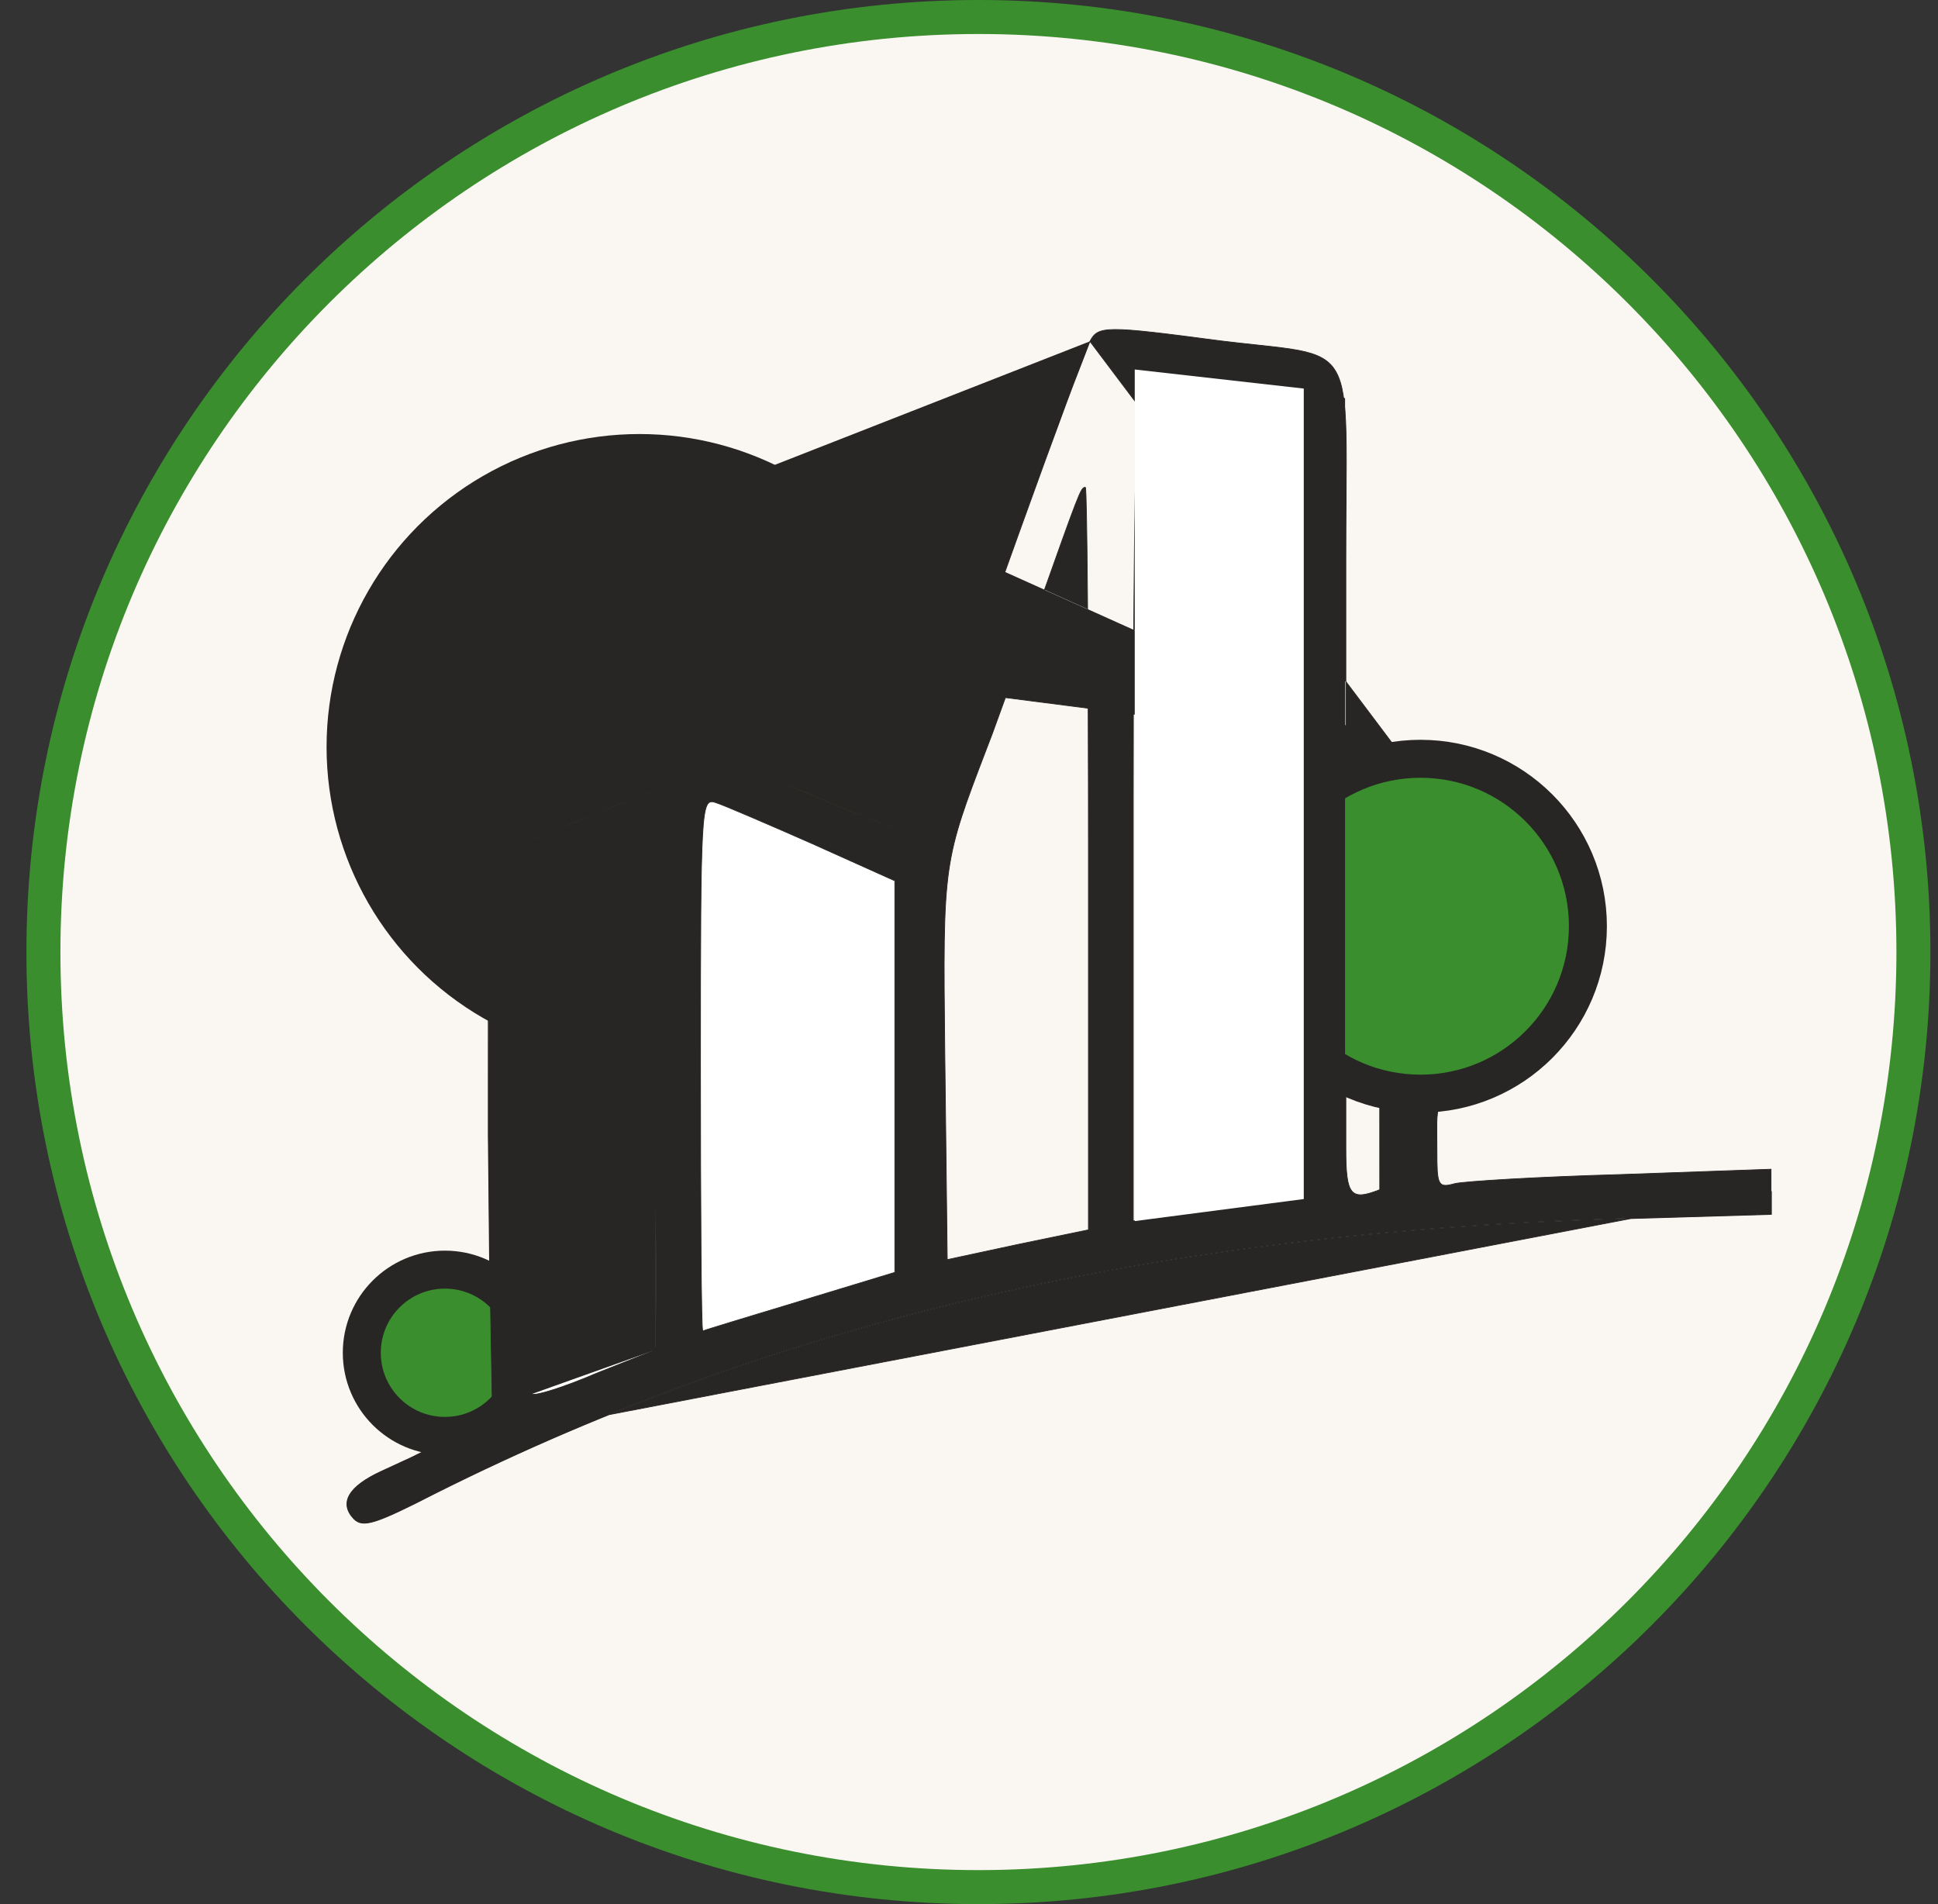 <svg width="57" height="56" viewBox="0 0 57 56" fill="none" xmlns="http://www.w3.org/2000/svg">
<rect x="0" y="0" width="57" height="56" fill="#333333" stroke="none"/>
<g clip-path="url(#clip0_5598_13)">
<path d="M28.777 55.5C13.589 55.5 1.277 43.188 1.277 28C1.277 12.812 13.589 0.5 28.777 0.5C43.965 0.5 56.277 12.812 56.277 28C56.277 43.188 43.965 55.5 28.777 55.5Z" fill="#FAF7F2" stroke="#3A8E2E"/>
<circle cx="13.086" cy="39.785" r="2.445" fill="#3A8E2E" stroke="#272624" stroke-width="1.117"/>
<circle cx="18.808" cy="21.968" r="8.533" fill="#FEC85F" stroke="#272624" stroke-width="1.34"/>
<path d="M19.802 22.984L26.526 25.502L26.778 37.466L15.463 41.262L15.258 26.704L15.458 24.124L19.802 22.984Z" fill="white" stroke="#272624" stroke-width="0.223"/>
<path d="M22.668 13.719C25.054 14.834 27.039 18.442 27.801 21.009L27.799 21.01L27.804 21.02L27.815 21.017C27.814 21.016 27.814 21.015 27.814 21.015L32.057 10.039C32.057 10.039 32.057 10.039 32.057 10.039M22.668 13.719L22.663 13.729M22.668 13.719L22.663 13.729C22.663 13.729 22.663 13.729 22.663 13.729M22.668 13.719C21.551 13.205 21.105 13.138 19.05 13.116C17.107 13.116 16.482 13.205 15.41 13.63C13.601 14.367 11.659 16.22 10.743 18.096L41.05 21.992M22.663 13.729C23.855 14.286 24.948 15.467 25.838 16.831C26.728 18.195 27.414 19.74 27.793 21.023L27.797 21.036L27.809 21.03L28.099 20.875L28.108 20.87L28.105 20.869L29.98 15.643C30.494 14.214 30.985 12.868 31.362 11.852C31.551 11.345 31.71 10.919 31.83 10.606C31.95 10.293 32.029 10.095 32.057 10.039M22.663 13.729C22.105 13.472 21.715 13.328 21.209 13.244C20.702 13.161 20.077 13.138 19.05 13.127C17.108 13.127 16.484 13.216 15.414 13.64C13.608 14.376 11.668 16.227 10.753 18.101L10.753 18.101C10.407 18.804 10.223 19.21 10.126 19.731C10.028 20.252 10.017 20.887 10.017 22.048C10.017 23.221 10.028 23.856 10.126 24.374C10.223 24.892 10.407 25.293 10.753 25.996L10.753 25.996C11.266 27.044 11.912 27.869 12.916 28.805L14.366 29.542L14.372 29.53V29.552L14.372 33.415L14.372 33.415L14.416 37.774L14.416 37.774L14.483 41.516L14.489 41.516L14.48 41.525C14.349 41.646 14.134 41.733 13.895 41.807C13.757 41.85 13.61 41.889 13.464 41.927C13.357 41.955 13.252 41.983 13.152 42.012C12.915 42.081 12.71 42.155 12.59 42.255C12.531 42.304 12.494 42.36 12.483 42.422C12.473 42.485 12.49 42.557 12.543 42.643L12.549 42.653L12.538 42.658L12.11 42.871L12.11 42.871L12.11 42.871L11.239 43.273L11.239 43.273C10.748 43.496 10.433 43.729 10.295 43.964C10.226 44.08 10.202 44.197 10.222 44.313C10.241 44.429 10.306 44.546 10.416 44.662C10.482 44.727 10.552 44.769 10.648 44.782C10.745 44.794 10.869 44.777 11.041 44.723C11.386 44.615 11.921 44.358 12.815 43.901L12.815 43.9C22.888 38.853 34.1 36.24 47.589 35.838L52.089 35.704V35.045V34.387L47.701 34.542L47.701 34.542C46.484 34.576 45.323 34.626 44.433 34.676C43.988 34.702 43.61 34.727 43.327 34.75C43.044 34.773 42.857 34.794 42.791 34.81C42.668 34.843 42.573 34.865 42.5 34.861C42.463 34.859 42.431 34.851 42.404 34.834C42.376 34.816 42.355 34.791 42.337 34.757C42.302 34.689 42.284 34.584 42.274 34.433C42.265 34.28 42.263 34.079 42.263 33.817C42.263 33.685 42.262 33.563 42.261 33.451C42.259 33.334 42.258 33.228 42.259 33.131C42.26 32.94 42.267 32.783 42.294 32.655C42.321 32.527 42.367 32.427 42.446 32.351C42.524 32.275 42.634 32.224 42.786 32.19L42.788 32.201L42.786 32.19C43.343 32.067 44.045 31.796 44.689 31.416C45.333 31.037 45.917 30.549 46.24 29.993L46.24 29.992C46.496 29.558 46.646 29.24 46.73 28.854C46.813 28.468 46.83 28.011 46.819 27.296V27.296C46.819 26.348 46.741 25.679 46.507 25.098C46.273 24.517 45.884 24.021 45.259 23.419L45.259 23.419C44.123 22.305 42.832 21.881 41.05 21.992M32.057 10.039C32.118 9.923 32.177 9.837 32.282 9.78C32.387 9.722 32.541 9.692 32.795 9.691C33.302 9.688 34.2 9.8 35.886 10.023L35.886 10.023C36.278 10.071 36.629 10.109 36.942 10.142C37.461 10.197 37.88 10.242 38.217 10.308C38.758 10.415 39.088 10.577 39.289 10.928C39.491 11.279 39.565 11.822 39.588 12.694C39.602 13.223 39.598 13.873 39.592 14.674C39.588 15.191 39.584 15.77 39.584 16.421V22.842V22.861L39.6 22.852L41.05 21.992M32.057 10.039L41.05 21.992M27.035 23.301L27.035 23.301C27.348 21.646 27.074 19.706 26.313 18.03C25.553 16.353 24.305 14.938 22.672 14.334C21.877 14.032 20.629 13.823 19.381 13.765C18.134 13.708 16.884 13.8 16.089 14.103C15.765 14.226 15.217 14.474 14.678 14.758C14.139 15.041 13.607 15.362 13.315 15.631C10.699 17.957 9.81 22.369 11.263 25.656C11.37 25.897 11.594 26.216 11.876 26.558C12.157 26.9 12.497 27.265 12.834 27.601C13.171 27.937 13.507 28.242 13.78 28.464C13.917 28.575 14.038 28.665 14.137 28.727C14.186 28.759 14.23 28.783 14.267 28.8C14.304 28.816 14.336 28.826 14.361 28.826C14.368 28.826 14.374 28.821 14.377 28.817C14.381 28.812 14.384 28.806 14.386 28.799C14.391 28.786 14.395 28.767 14.398 28.743C14.405 28.694 14.41 28.624 14.413 28.537C14.42 28.362 14.421 28.115 14.419 27.829C14.418 27.687 14.417 27.536 14.416 27.378C14.412 26.9 14.408 26.368 14.416 25.89C14.416 25.89 14.416 25.89 14.416 25.89L14.483 23.619L17.267 22.662L20.055 21.703L23.132 23.063L27.035 23.301ZM27.035 23.301C26.936 23.815 26.54 24.156 26.401 24.275M27.035 23.301L26.401 24.275M19.304 39.69H19.285V31.472C19.285 29.217 19.279 27.168 19.271 25.685C19.267 24.944 19.262 24.345 19.256 23.932C19.254 23.726 19.251 23.566 19.248 23.458C19.247 23.405 19.245 23.364 19.244 23.337C19.243 23.323 19.243 23.313 19.242 23.306C19.242 23.303 19.241 23.3 19.241 23.298C19.241 23.297 19.24 23.295 19.239 23.293C19.238 23.292 19.236 23.289 19.232 23.288L19.304 39.69ZM19.304 39.69L19.278 39.7M19.304 39.69L19.278 39.7M19.278 39.7L17.536 40.392C17.536 40.392 17.536 40.392 17.536 40.392C17.067 40.593 16.62 40.761 16.279 40.87C16.108 40.925 15.964 40.964 15.857 40.986C15.803 40.998 15.759 41.004 15.724 41.006C15.707 41.007 15.692 41.007 15.68 41.005C15.668 41.003 15.658 41 15.65 40.995M19.278 39.7L15.739 24.674M15.739 24.674L15.739 24.674C15.724 24.684 15.711 24.701 15.699 24.725C15.687 24.749 15.676 24.78 15.665 24.819C15.644 24.897 15.625 25.008 15.607 25.156C15.573 25.451 15.546 25.896 15.525 26.528C15.483 27.793 15.466 29.808 15.466 32.879C15.466 35.078 15.483 37.094 15.514 38.565C15.529 39.301 15.548 39.9 15.57 40.319C15.581 40.528 15.592 40.692 15.605 40.806C15.611 40.862 15.618 40.906 15.624 40.937C15.628 40.953 15.631 40.965 15.635 40.974C15.637 40.979 15.639 40.983 15.642 40.987C15.643 40.99 15.646 40.993 15.65 40.995M15.739 24.674C15.768 24.657 15.839 24.623 15.942 24.578M15.739 24.674L15.942 24.578M15.65 40.995C15.651 40.995 15.651 40.995 15.652 40.995L15.656 40.985L15.649 40.994C15.649 40.994 15.65 40.995 15.65 40.995ZM21.041 23.601C21.154 23.635 21.534 23.791 22.05 24.012C22.566 24.232 23.219 24.517 23.878 24.807L23.878 24.807L26.312 25.901L26.319 25.887V25.912V31.673V37.412H26.346L26.311 37.423L23.52 38.271C23.134 38.389 22.766 38.5 22.43 38.602L22.329 38.632C22.033 38.722 21.763 38.804 21.532 38.874C21.275 38.952 21.066 39.017 20.919 39.063C20.846 39.086 20.789 39.104 20.749 39.117C20.729 39.124 20.714 39.13 20.703 39.134C20.698 39.136 20.693 39.137 20.691 39.139L20.688 39.14L20.692 39.143H20.68C20.675 39.143 20.672 39.139 20.671 39.138C20.669 39.136 20.668 39.134 20.668 39.133C20.667 39.13 20.666 39.127 20.665 39.123C20.664 39.116 20.662 39.105 20.661 39.092C20.658 39.065 20.656 39.025 20.653 38.972C20.649 38.867 20.644 38.712 20.64 38.513C20.631 38.115 20.625 37.539 20.619 36.829C20.608 35.408 20.602 33.448 20.602 31.293C20.602 27.509 20.608 25.554 20.664 24.563C20.677 24.315 20.695 24.127 20.716 23.985C20.737 23.844 20.762 23.749 20.792 23.686C20.822 23.623 20.858 23.591 20.901 23.582C20.944 23.572 20.991 23.584 21.041 23.601ZM21.041 23.601C21.041 23.601 21.041 23.601 21.041 23.601L21.038 23.611L21.041 23.601C21.041 23.601 21.041 23.601 21.041 23.601ZM26.401 24.275C26.382 24.292 26.368 24.304 26.36 24.312M26.401 24.275L26.36 24.312M26.36 24.312C26.356 24.316 26.35 24.318 26.344 24.319M26.36 24.312L26.344 24.319M26.344 24.319C26.338 24.32 26.331 24.321 26.323 24.32M26.344 24.319L26.323 24.32M26.323 24.32C26.308 24.32 26.287 24.317 26.262 24.311M26.323 24.32L26.262 24.311M26.262 24.311C26.212 24.301 26.143 24.282 26.057 24.254M26.262 24.311L26.057 24.254M26.057 24.254C25.885 24.199 25.644 24.112 25.352 23.999M26.057 24.254L25.352 23.999M25.352 23.999C24.768 23.773 23.981 23.443 23.132 23.063L25.352 23.999ZM15.942 24.578C16.044 24.533 16.179 24.475 16.335 24.41M15.942 24.578L16.335 24.41M16.335 24.41C16.648 24.279 17.047 24.116 17.449 23.956M16.335 24.41L17.449 23.956M17.449 23.956C17.851 23.795 18.256 23.637 18.58 23.514M17.449 23.956L18.58 23.514M18.58 23.514C18.742 23.453 18.884 23.401 18.995 23.362M18.58 23.514L18.995 23.362M18.995 23.362C19.105 23.323 19.185 23.297 19.225 23.288L18.995 23.362ZM14.361 29.552V33.415L14.405 37.774L14.361 29.552ZM12.527 42.639L12.528 42.639L12.533 42.648L12.524 42.654C12.523 42.654 12.523 42.654 12.523 42.654L12.105 42.861L11.234 43.263C10.252 43.709 9.961 44.201 10.408 44.67C10.676 44.938 11.033 44.826 12.82 43.91C22.891 38.864 34.101 36.251 47.589 35.849L52.1 35.715V35.045L12.527 42.639ZM46.249 29.998C46.763 29.127 46.852 28.725 46.83 27.296C46.83 25.398 46.517 24.616 45.267 23.41C44.128 22.294 42.833 21.87 41.046 21.981L46.249 29.998ZM38.257 11.653L38.266 11.655V11.664V23.455V35.246V35.256L38.256 35.257L35.8 35.592L35.8 35.592L33.343 35.905L33.331 35.906V35.894V23.455C33.331 19.547 33.353 16.432 33.392 14.294C33.412 13.225 33.435 12.4 33.463 11.842C33.476 11.563 33.491 11.351 33.506 11.208C33.514 11.137 33.522 11.083 33.53 11.046C33.534 11.028 33.538 11.014 33.543 11.003C33.544 11.001 33.545 10.998 33.547 10.996C33.548 10.994 33.549 10.992 33.551 10.99C33.554 10.987 33.559 10.983 33.565 10.983C33.594 10.983 33.67 10.99 33.782 11.003C33.895 11.015 34.044 11.034 34.22 11.056C34.572 11.101 35.029 11.162 35.509 11.229C36.469 11.341 37.474 11.497 37.766 11.564C37.766 11.564 37.766 11.564 37.766 11.564L38.257 11.653ZM32.013 36.161H32.057L32.004 36.172L29.95 36.597L29.95 36.597L27.873 37.043L27.86 37.046L27.86 37.033L27.793 31.338C27.792 31.234 27.791 31.133 27.789 31.032C27.758 28.148 27.743 26.737 27.907 25.597C28.065 24.509 28.386 23.668 29.014 22.026C29.067 21.889 29.121 21.746 29.178 21.598C29.222 21.478 29.291 21.288 29.378 21.048C29.649 20.305 30.096 19.078 30.518 17.913C31.121 16.216 31.439 15.323 31.62 14.854C31.711 14.619 31.768 14.49 31.809 14.419C31.83 14.384 31.847 14.362 31.864 14.35C31.881 14.336 31.897 14.333 31.913 14.333C31.916 14.333 31.919 14.335 31.921 14.336C31.921 14.336 31.922 14.337 31.922 14.337C31.923 14.338 31.923 14.339 31.924 14.339C31.924 14.341 31.925 14.343 31.926 14.345C31.927 14.348 31.927 14.352 31.928 14.357C31.93 14.367 31.931 14.381 31.932 14.4C31.935 14.438 31.938 14.493 31.941 14.566C31.946 14.713 31.951 14.928 31.957 15.205C31.967 15.759 31.977 16.56 31.985 17.549C32.002 19.525 32.013 22.249 32.013 25.242V36.161ZM40.58 32.19L40.58 32.19L40.581 34.989C40.369 35.072 40.2 35.126 40.067 35.137C39.932 35.148 39.832 35.116 39.759 35.027C39.687 34.939 39.644 34.798 39.618 34.593C39.592 34.388 39.584 34.118 39.584 33.772V33.768V33.764V33.759V33.755V33.75V33.746V33.742V33.737V33.733V33.728V33.724V33.72V33.715V33.711V33.706V33.702V33.697V33.693V33.688V33.684V33.679V33.675V33.67V33.666V33.661V33.657V33.652V33.648V33.643V33.638V33.634V33.629V33.624V33.62V33.615V33.611V33.606V33.601V33.597V33.592V33.587V33.583V33.578V33.573V33.569V33.564V33.559V33.554V33.55V33.545V33.54V33.535V33.531V33.526V33.521V33.517V33.512V33.507V33.502V33.497V33.493V33.488V33.483V33.478V33.473V33.468V33.464V33.459V33.454V33.449V33.444V33.439V33.434V33.43V33.425V33.42V33.415V33.41V33.405V33.4V33.395V33.391V33.386V33.381V33.376V33.371V33.366V33.361V33.356V33.351V33.346V33.341V33.336V33.331V33.326V33.322V33.316V33.312V33.307V33.302V33.297V33.292V33.287V33.282V33.277V33.272V33.267V33.262V33.257V33.252V33.247V33.242V33.237V33.232V33.227V33.222V33.217V33.212V33.207V33.202V33.197V33.192V33.187V33.182V33.177V33.172V33.167V33.161V33.157V33.151V33.147V33.141V33.136V33.131V33.126V33.121V33.116V33.111V33.106V33.101V33.096V33.091V33.086V33.081V33.076V33.071V33.066V33.061V33.056V33.051V33.046V33.041V33.036V33.031V33.026V33.021V33.016V33.011V33.006V33.001V32.996V32.991V32.986V32.981V32.976V32.971V32.966V32.961V32.956V32.951V32.946V32.941V32.936V32.931V32.926V32.921V32.916V32.911V32.906V32.901V32.896V32.891V32.886V32.881V32.876V32.871V32.866V32.861V32.856V32.851V32.846V32.841V32.837V32.831V32.827V32.822V32.817V32.812V32.807V32.802V32.797V32.792V32.787V32.782V32.778V32.773V32.768V32.763V32.758V32.753V32.748V32.744V32.739V32.734V32.729V32.724V32.719V32.715V32.71V32.705V32.7V32.696V32.691V32.686V32.681V32.676V32.672V32.667V32.662V32.657V32.653V32.648V32.643V32.639V32.634V32.629V32.624V32.62V32.615V32.61V32.606V32.601V32.596V32.592V32.587V32.583V32.578V32.573V32.569V32.564V32.56V32.555V32.55V32.546V32.541V32.537V32.532V32.528V32.523V32.519V32.514V32.51V32.505V32.501V32.496V32.492V32.487V32.483V32.478V32.474V32.47V32.465V32.461V32.456V32.452V32.448V32.443V32.439V32.435V32.43V32.426V32.422V32.417V32.413V32.409V32.405V32.4V32.396V32.392V32.388V32.383V32.379V32.375V32.371V32.367V32.363V32.358V32.354V32.35V32.346V32.342V32.338V32.334V32.33V32.326V32.322V32.318V32.314V32.31V32.306V32.302V32.298V32.294V32.29V32.286V32.282V32.278V32.274V32.27V32.267V32.263V32.259V32.255V32.251V32.248V32.244V32.24V32.236V32.233V32.229V32.225V32.221V32.218V32.214V32.21V32.207V32.203V32.2V32.196V32.192V32.189V32.185V32.182V32.178V32.175V32.171V32.168V32.164V32.161V32.157V32.154V32.151V32.147V32.144V32.14V32.137V32.134V32.13V32.127V32.124V32.121V32.117V32.114V32.111V32.108V32.105V32.101V32.098V32.095V32.092V32.089V32.086V32.083V32.08V32.077V32.074V32.071V32.068V32.065V32.062V32.059V32.056V32.053V32.05V32.047V32.044V32.042V32.039V32.036V32.033V32.031V32.028V32.025V32.022V32.02V32.017V32.014V32.012V32.009V32.007V32.004V32.002V31.999V31.997V31.994V31.991V31.989V31.987V31.984V31.982V31.98V31.977V31.975V31.973V31.97V31.968V31.966V31.963V31.961V31.959V31.957V31.955V31.953V31.951V31.948V31.946V31.944V31.942V31.94V31.938V31.936V31.934V31.933V31.931V31.929V31.927V31.925V31.923V31.921V31.92V31.918V31.916V31.915V31.913V31.911V31.91V31.908V31.906V31.905V31.903V31.902V31.9V31.899V31.897V31.896V31.894V31.893V31.892V31.89V31.889V31.888V31.886V31.885V31.884V31.883V31.881V31.88V31.879V31.878V31.877V31.876V31.875V31.874V31.873V31.872V31.871V31.87V31.869V31.868V31.867V31.867V31.866V31.865V31.864V31.864V31.863V31.862V31.862V31.861V31.86V31.86V31.859V31.859V31.858V31.858V31.858V31.857V31.857V31.856V31.856V31.856V31.855V31.855V31.855V31.855V31.855V31.854V31.854V31.854V31.854V31.854V31.837L39.599 31.844L39.595 31.854L39.599 31.844L39.599 31.844L39.599 31.844L39.599 31.844L39.601 31.845L39.607 31.847L39.629 31.856L39.712 31.888C39.781 31.916 39.876 31.953 39.981 31.992C40.191 32.07 40.435 32.157 40.58 32.19Z" fill="#272624" stroke="#272624" stroke-width="0.022"/>
<circle cx="41.779" cy="27.24" r="4.924" fill="#3A8E2E" stroke="#272624" stroke-width="1.117"/>
<path d="M39.449 35.166L34.701 35.785V10.999L39.449 11.804V35.166Z" fill="#272624" stroke="#272624" stroke-width="0.223"/>
<path d="M33.375 10.867L38.346 11.428V35.264L33.375 35.912V10.867Z" fill="white"/>
</g>
<defs>
<clipPath id="clip0_5598_13">
<rect width="56" height="56" fill="white" transform="matrix(-1 0 0 -1 56.777 56)"/>
</clipPath>
</defs>
</svg>
